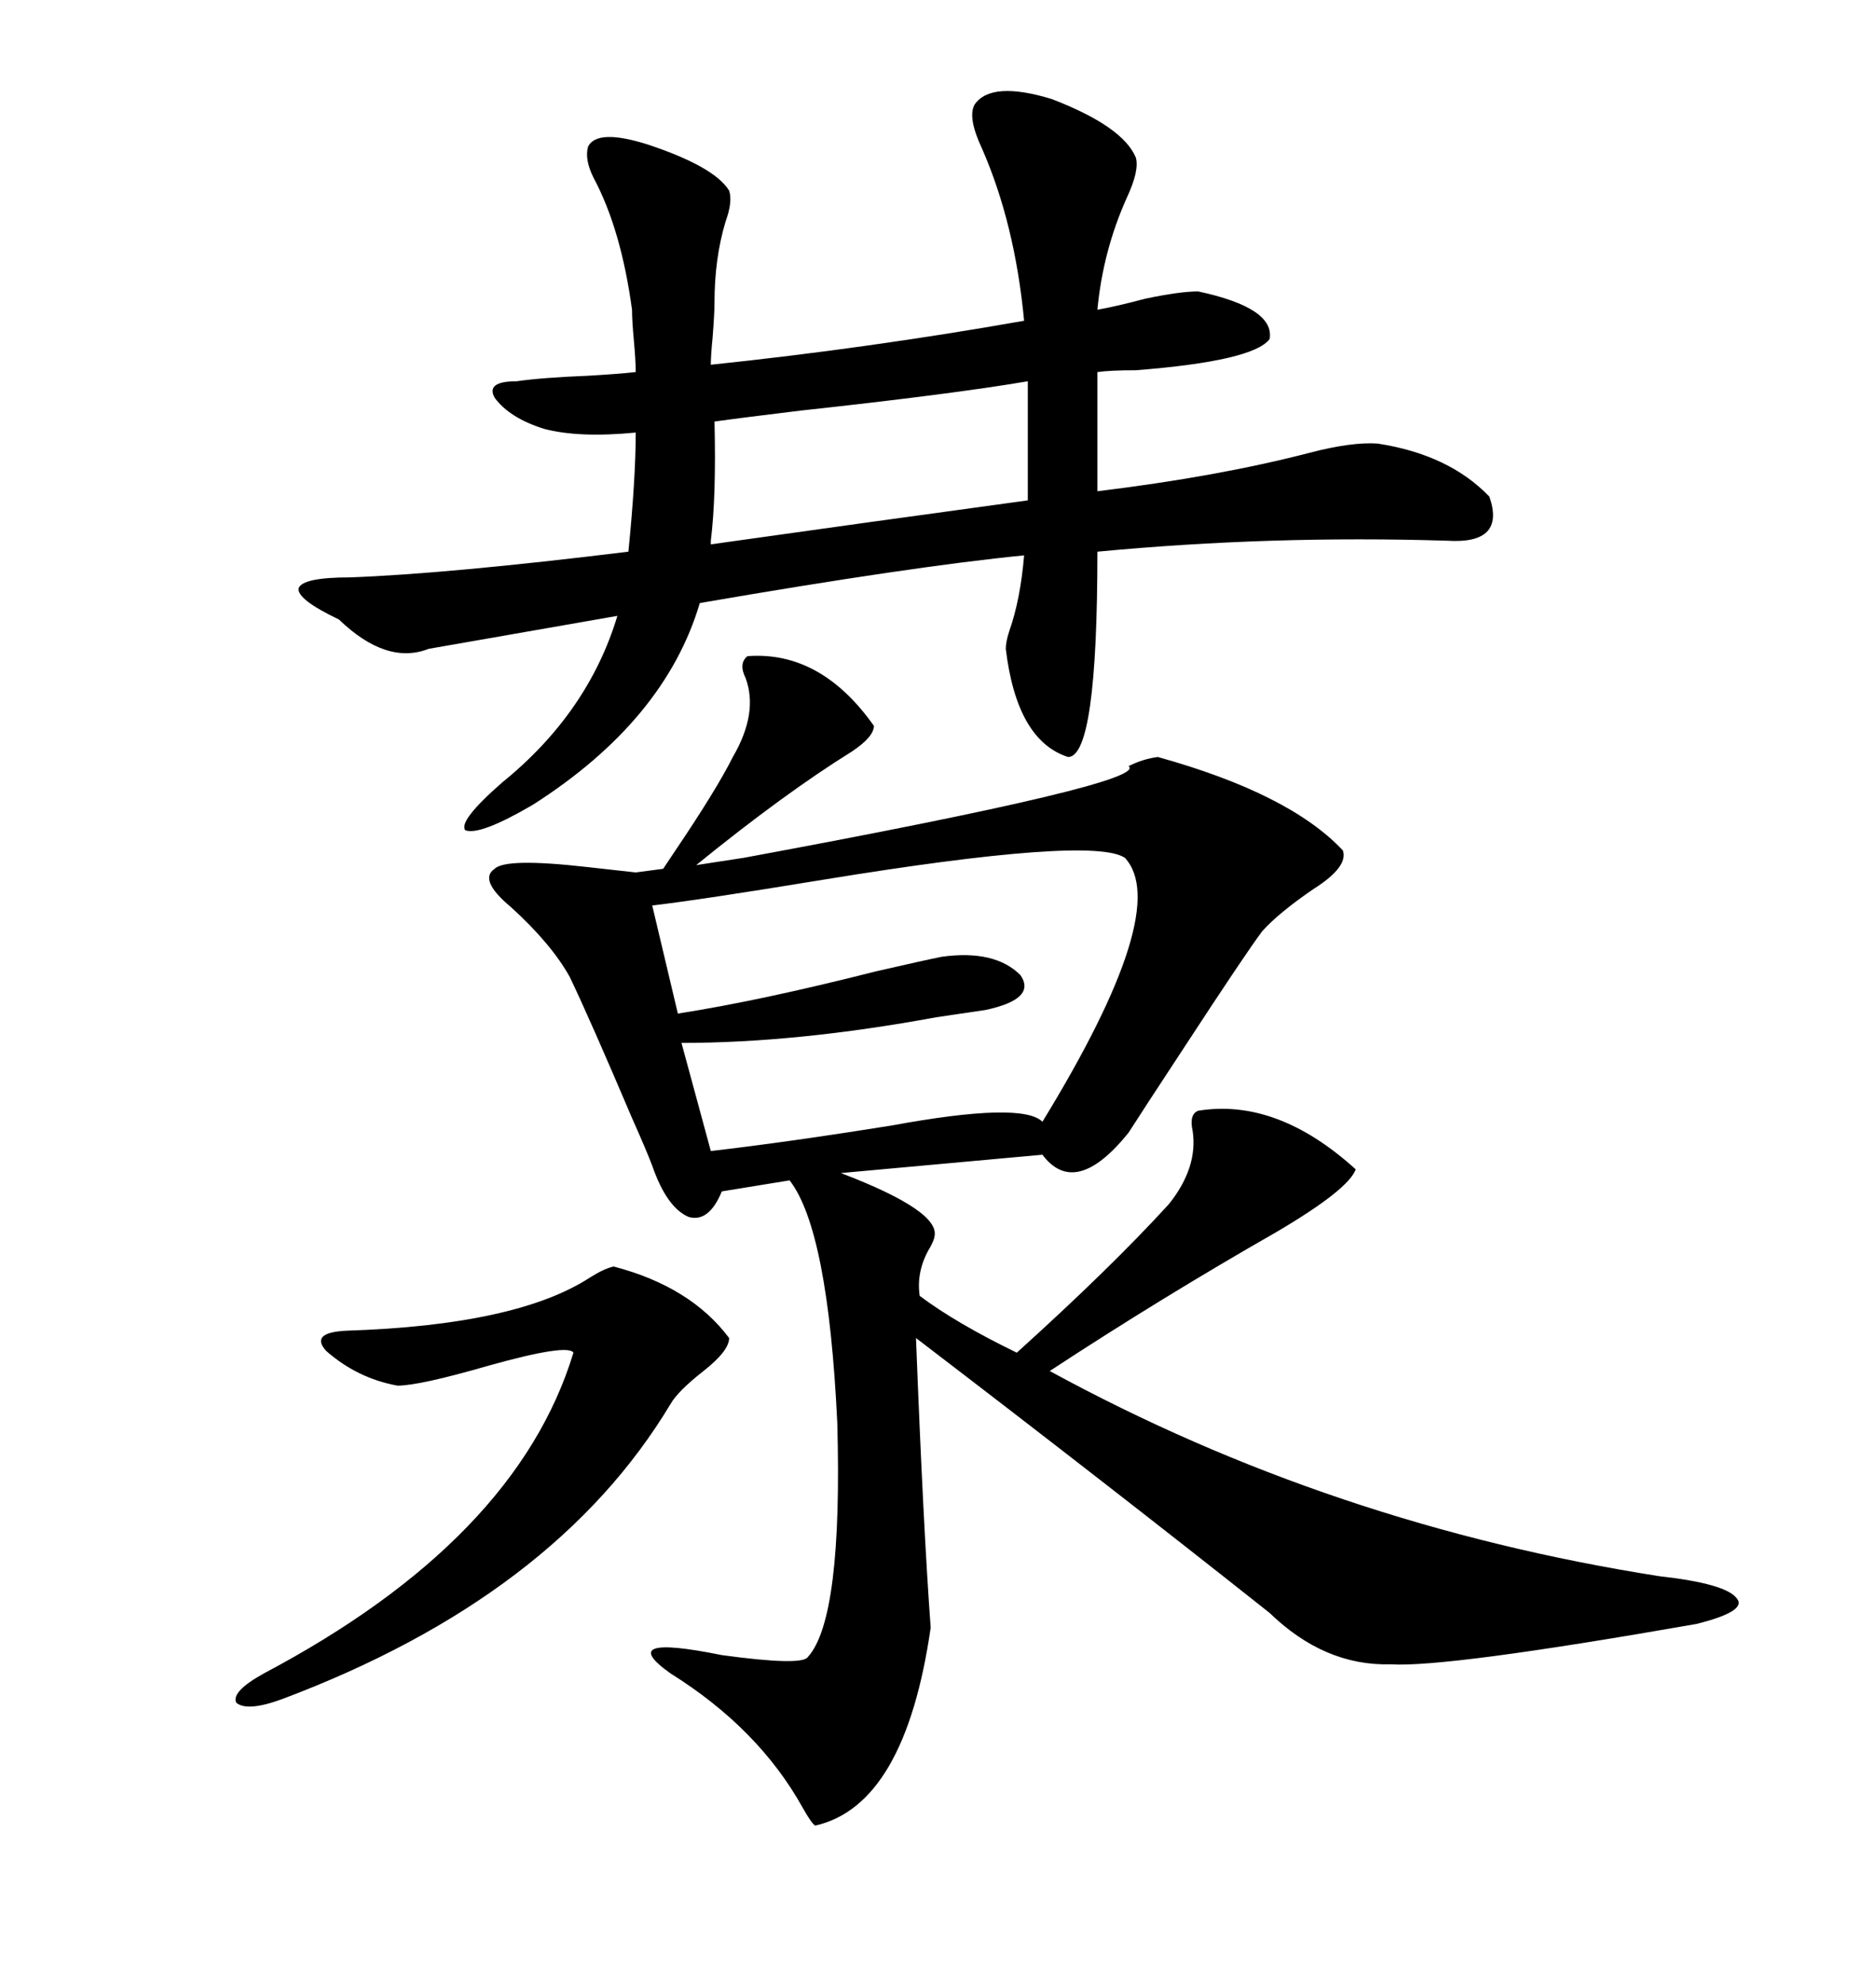 <svg xmlns="http://www.w3.org/2000/svg" xmlns:xlink="http://www.w3.org/1999/xlink" width="300" height="317.285"><path d="M111.33 138.28L118.95 137.11Q183.98 125.10 180.47 122.46L180.47 122.46Q182.81 121.29 185.16 121.00L185.16 121.00Q206.25 126.86 214.75 135.94L214.75 135.94Q215.63 138.57 210.06 142.09L210.06 142.09Q204.49 145.90 201.86 148.83L201.86 148.83Q199.22 152.34 189.26 167.58L189.26 167.58Q182.52 177.83 180.47 181.05L180.47 181.05Q171.97 191.60 166.70 184.57L166.70 184.57L134.47 187.50Q150.59 193.65 149.41 197.75L149.41 197.75Q149.41 198.05 148.83 199.22L148.83 199.22Q146.48 203.03 147.07 207.13L147.07 207.13Q152.93 211.52 162.60 216.21L162.60 216.21Q177.54 202.73 186.91 192.48L186.91 192.48Q191.60 186.62 190.72 180.76L190.72 180.76Q190.14 178.13 191.60 177.54L191.60 177.54Q204.20 175.49 216.80 186.91L216.80 186.91Q215.63 190.14 204.20 196.88L204.20 196.88Q185.74 207.42 167.87 219.14L167.87 219.14Q212.99 243.75 265.43 251.95L265.43 251.95Q275.98 253.13 277.73 255.47L277.73 255.47Q279.49 257.52 271.29 259.57L271.29 259.57Q231.15 266.60 222.36 266.02L222.36 266.02Q211.82 266.31 203.03 257.81L203.03 257.81Q177.54 237.60 146.48 213.87L146.48 213.87Q147.66 244.34 148.83 260.16L148.83 260.16Q144.73 288.57 130.37 291.80L130.37 291.80Q129.79 291.50 128.32 288.87L128.32 288.87Q121.29 276.27 107.23 267.48L107.23 267.48Q98.14 261.04 115.43 264.55L115.43 264.55Q128.32 266.31 129.20 264.84L129.20 264.84Q134.77 258.69 133.89 227.34L133.89 227.34Q132.42 196.58 126.27 188.67L126.27 188.67L115.43 190.43Q113.38 195.41 110.16 194.53L110.16 194.53Q106.64 193.07 104.30 186.33L104.30 186.33Q103.42 183.98 101.07 178.71L101.07 178.71Q94.34 162.89 91.11 156.15L91.11 156.15Q88.18 150.88 81.74 145.02L81.74 145.02Q76.46 140.63 79.10 138.87L79.10 138.87Q80.86 137.11 93.75 138.57L93.75 138.57Q99.02 139.16 101.66 139.45L101.66 139.45L106.05 138.87Q106.64 137.99 107.81 136.23L107.81 136.23Q114.55 126.27 117.19 121.00L117.19 121.00Q121.29 113.96 119.24 108.40L119.24 108.40Q118.07 106.05 119.53 104.88L119.53 104.88Q131.25 104.00 139.75 116.02L139.75 116.02Q139.75 117.77 136.23 120.12L136.23 120.12Q125.39 126.86 111.33 138.28L111.33 138.28ZM116.60 30.47L116.60 30.47Q117.19 32.23 116.02 35.45L116.02 35.45Q114.26 41.31 114.26 48.34L114.26 48.34Q114.26 50.10 113.96 53.91L113.96 53.91Q113.67 56.84 113.67 58.30L113.67 58.30Q138.87 55.66 163.77 51.27L163.77 51.27Q162.30 35.74 157.03 23.73L157.03 23.73Q154.69 18.75 155.86 16.70L155.86 16.70Q158.50 12.89 168.16 15.82L168.16 15.82Q179.59 20.21 181.64 25.20L181.64 25.20Q182.23 27.25 180.18 31.64L180.18 31.64Q176.37 40.14 175.49 49.51L175.49 49.51Q178.71 48.93 183.11 47.75L183.11 47.75Q188.67 46.58 191.60 46.58L191.60 46.58Q203.91 49.22 203.03 54.20L203.03 54.20Q200.39 57.71 181.64 59.18L181.64 59.18Q177.54 59.18 175.49 59.47L175.49 59.47L175.49 67.97L175.49 78.52Q194.82 76.17 209.47 72.36L209.47 72.36Q216.21 70.61 220.31 70.90L220.31 70.90Q231.74 72.66 238.18 79.39L238.18 79.39Q240.82 87.01 231.45 86.43L231.45 86.43Q203.32 85.55 175.49 88.18L175.49 88.18Q175.49 121.00 170.80 121.00L170.80 121.00Q162.60 118.36 160.84 103.71L160.84 103.71Q160.84 102.54 161.43 100.78L161.43 100.78Q163.18 95.80 163.77 88.77L163.77 88.77Q145.90 90.53 111.91 96.39L111.91 96.39Q106.35 115.14 85.25 128.61L85.25 128.61Q76.76 133.59 74.41 132.71L74.41 132.71Q73.24 131.25 80.27 125.10L80.27 125.10Q94.04 113.96 98.73 98.44L98.73 98.44L68.55 103.71Q61.82 106.35 54.20 99.02L54.20 99.02Q47.46 95.80 47.75 94.04L47.75 94.04Q48.34 92.29 55.96 92.29L55.96 92.29Q71.78 91.70 100.49 88.18L100.49 88.18Q101.66 76.46 101.66 69.14L101.66 69.14Q92.58 70.02 87.01 68.55L87.01 68.55Q81.45 66.80 79.10 63.57L79.10 63.57Q77.64 60.94 82.62 60.94L82.62 60.94Q86.72 60.35 94.04 60.06L94.04 60.06Q99.02 59.77 101.66 59.47L101.66 59.47Q101.66 57.71 101.37 54.49L101.37 54.49Q101.07 51.27 101.07 49.51L101.07 49.51Q99.32 36.62 94.92 28.42L94.92 28.42Q93.46 25.49 94.04 23.44L94.04 23.44Q95.51 20.51 103.71 23.14L103.71 23.14Q114.26 26.66 116.60 30.47ZM179.88 137.11L179.88 137.11Q174.61 133.59 131.54 140.63L131.54 140.63Q111.91 143.85 104.30 144.73L104.30 144.73L108.40 162.01Q121.58 159.96 140.04 155.27L140.04 155.27Q147.66 153.52 150.59 152.93L150.59 152.93Q159.08 151.76 163.18 155.86L163.18 155.86Q165.82 159.67 157.62 161.43L157.62 161.43Q155.57 161.72 149.71 162.60L149.71 162.60Q127.44 166.70 108.98 166.70L108.98 166.70L113.67 183.98Q126.27 182.52 142.68 179.88L142.68 179.88Q163.48 176.07 166.70 179.30L166.70 179.30Q187.50 145.31 179.88 137.11ZM98.14 202.44L98.14 202.44Q110.45 205.66 116.60 213.87L116.60 213.87Q116.60 215.92 112.50 219.14L112.50 219.14Q108.40 222.36 107.23 224.41L107.23 224.41Q88.77 255.18 45.12 271.58L45.12 271.58Q39.55 273.63 37.79 272.17L37.79 272.17Q36.91 270.41 42.19 267.48L42.19 267.48Q82.62 246.09 91.70 216.21L91.70 216.21Q90.82 214.75 78.22 218.26L78.22 218.26Q67.09 221.48 63.57 221.48L63.57 221.48Q57.13 220.31 52.15 215.92L52.15 215.92Q49.51 212.99 55.37 212.70L55.37 212.70Q82.62 211.82 94.34 204.20L94.34 204.20Q96.68 202.73 98.14 202.44ZM164.36 79.98L164.36 79.98L164.36 68.55L164.36 60.94Q152.34 62.99 128.03 65.63L128.03 65.63Q118.36 66.80 114.26 67.38L114.26 67.38Q114.55 79.39 113.67 86.43L113.67 86.43L113.67 87.01Q138.57 83.50 164.36 79.98Z"/></svg>